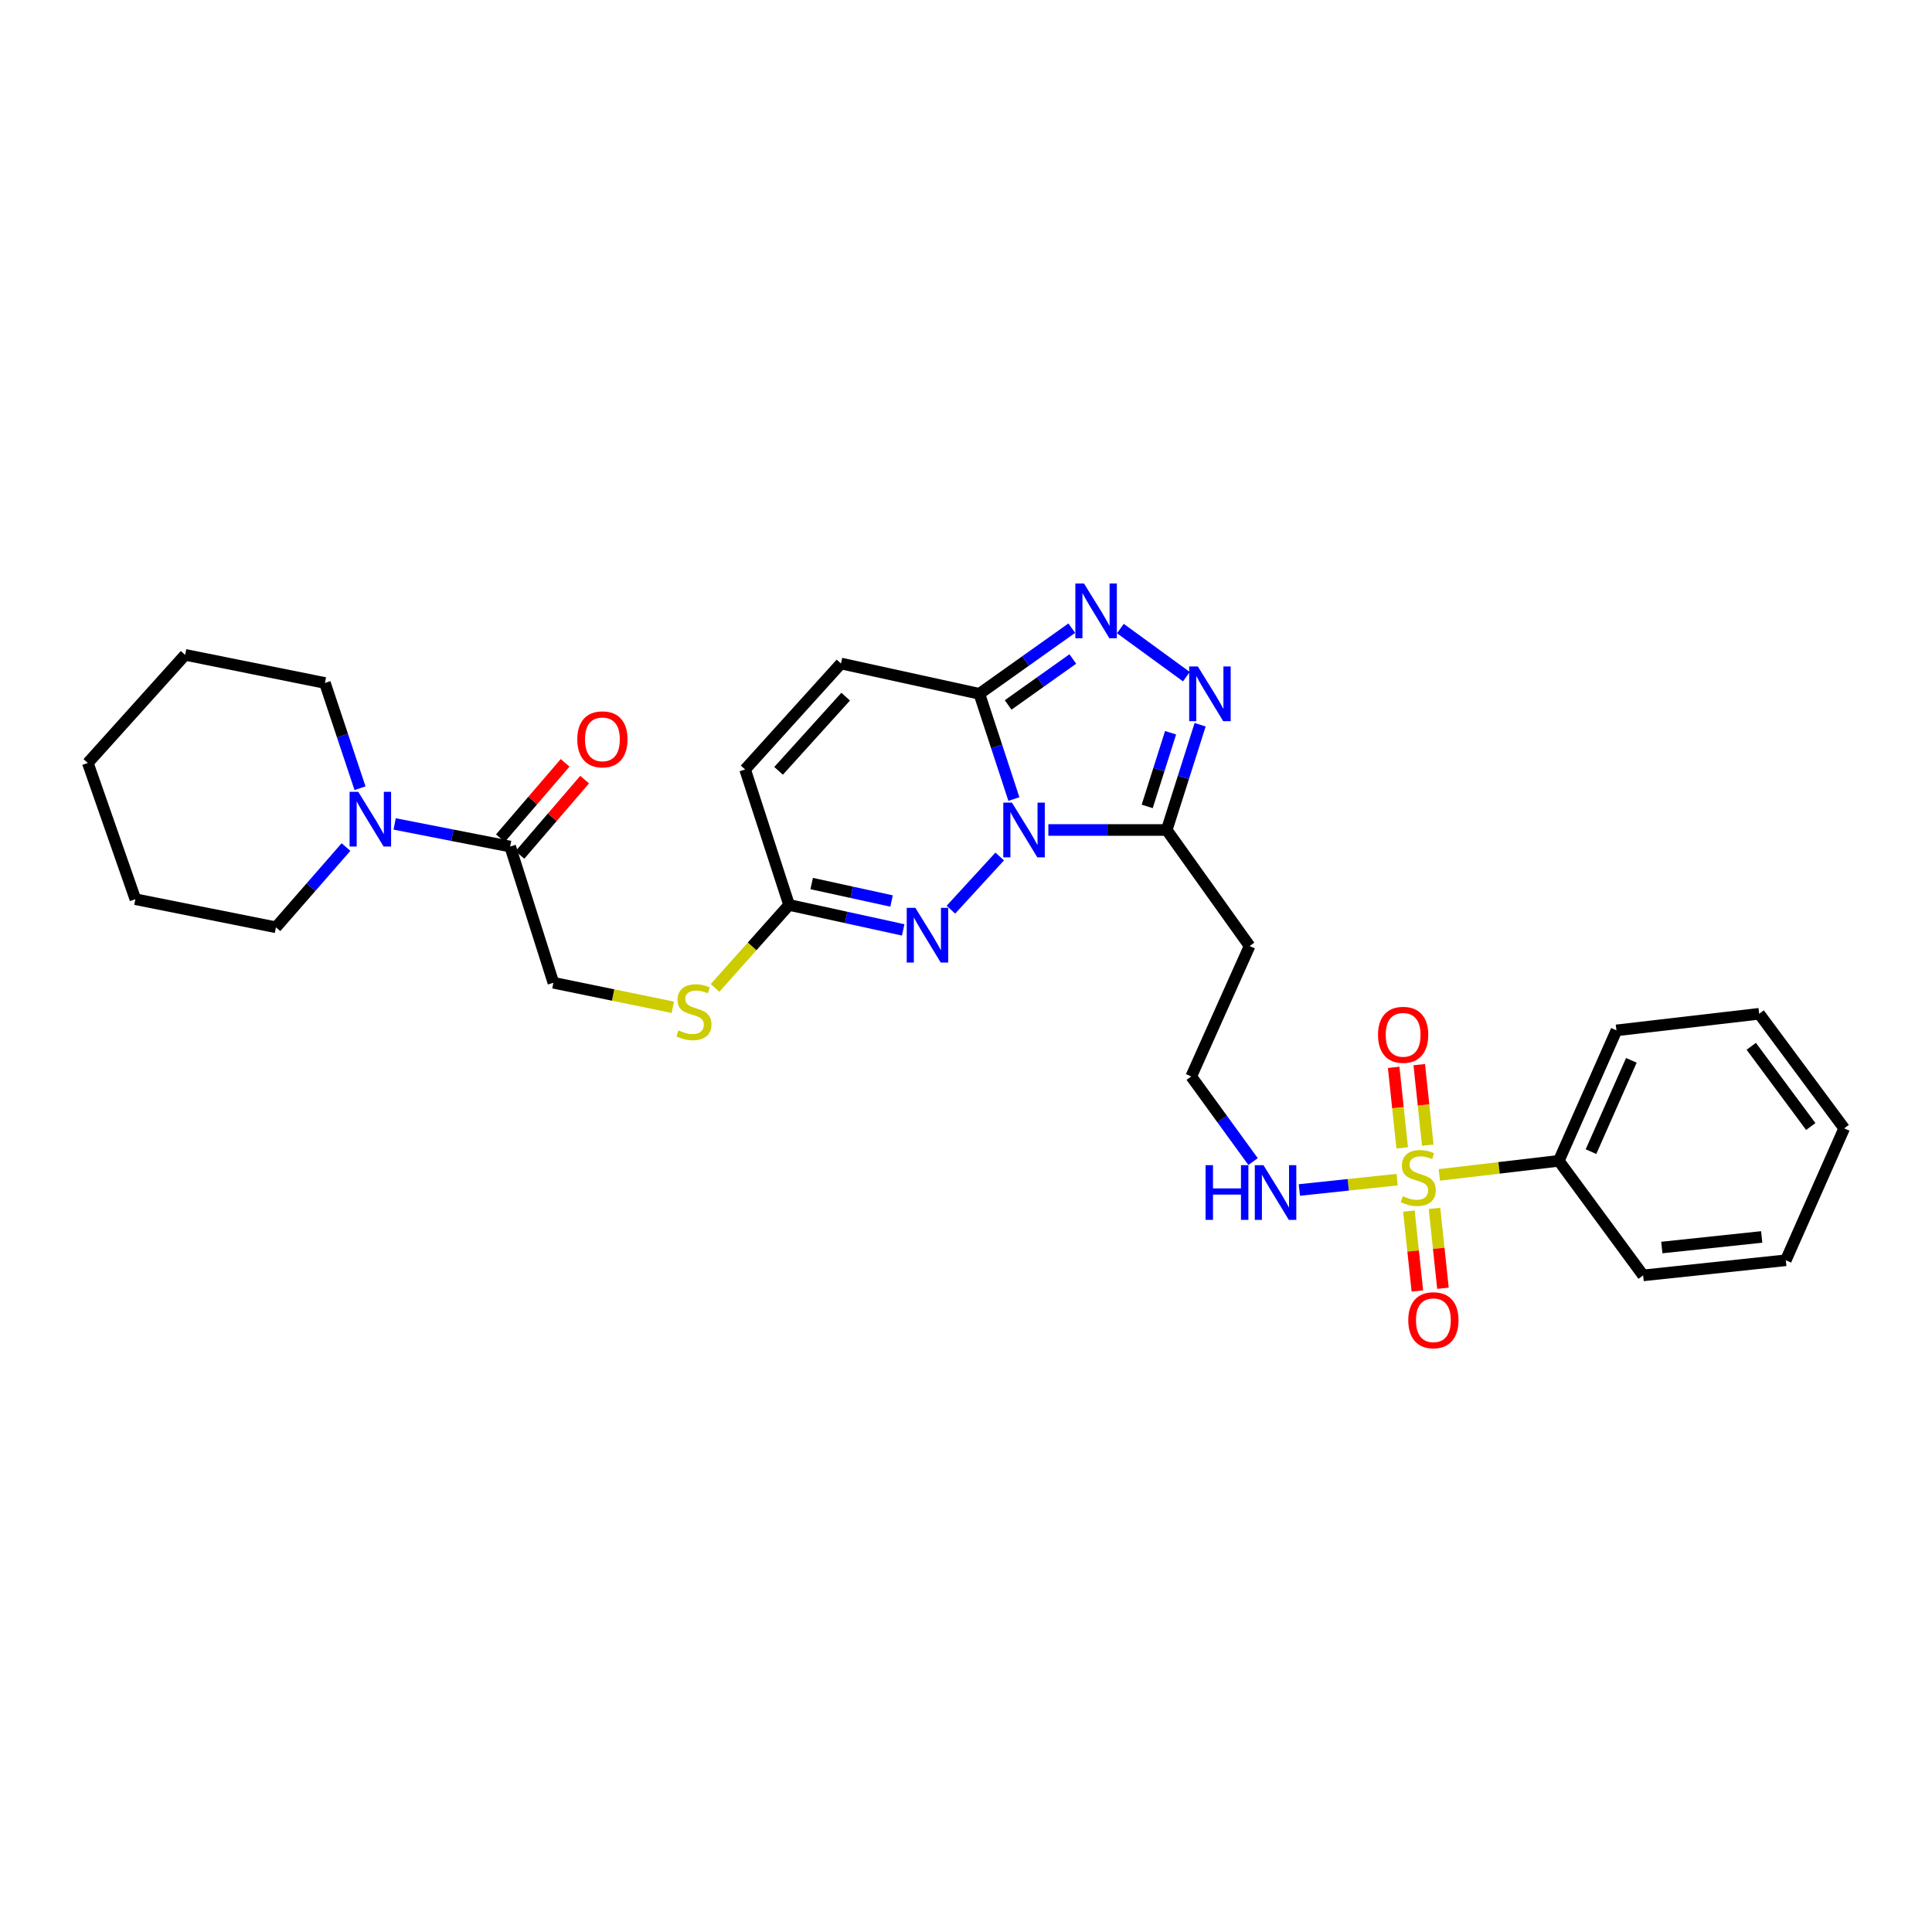 <?xml version='1.0' encoding='iso-8859-1'?>
<svg version='1.1' baseProfile='full'
              xmlns='http://www.w3.org/2000/svg'
                      xmlns:rdkit='http://www.rdkit.org/xml'
                      xmlns:xlink='http://www.w3.org/1999/xlink'
                  xml:space='preserve'
width='1000px' height='1000px' viewBox='0 0 1000 1000'>
<!-- END OF HEADER -->
<rect style='opacity:1.0;fill:#FFFFFF;stroke:none' width='1000' height='1000' x='0' y='0'> </rect>
<path class='bond-1' d='M 524.787,413.582 L 515.853,386.351' style='fill:none;fill-rule:evenodd;stroke:#0000FF;stroke-width:6px;stroke-linecap:butt;stroke-linejoin:miter;stroke-opacity:1' />
<path class='bond-1' d='M 515.853,386.351 L 506.918,359.119' style='fill:none;fill-rule:evenodd;stroke:#000000;stroke-width:6px;stroke-linecap:butt;stroke-linejoin:miter;stroke-opacity:1' />
<path class='bond-2' d='M 542.627,429.597 L 573.26,429.597' style='fill:none;fill-rule:evenodd;stroke:#0000FF;stroke-width:6px;stroke-linecap:butt;stroke-linejoin:miter;stroke-opacity:1' />
<path class='bond-2' d='M 573.26,429.597 L 603.893,429.597' style='fill:none;fill-rule:evenodd;stroke:#000000;stroke-width:6px;stroke-linecap:butt;stroke-linejoin:miter;stroke-opacity:1' />
<path class='bond-3' d='M 517.453,443.314 L 492.182,470.853' style='fill:none;fill-rule:evenodd;stroke:#0000FF;stroke-width:6px;stroke-linecap:butt;stroke-linejoin:miter;stroke-opacity:1' />
<path class='bond-0' d='M 723.154,610.573 L 697.85,613.255' style='fill:none;fill-rule:evenodd;stroke:#CCCC00;stroke-width:6px;stroke-linecap:butt;stroke-linejoin:miter;stroke-opacity:1' />
<path class='bond-0' d='M 697.85,613.255 L 672.546,615.937' style='fill:none;fill-rule:evenodd;stroke:#0000FF;stroke-width:6px;stroke-linecap:butt;stroke-linejoin:miter;stroke-opacity:1' />
<path class='bond-11' d='M 729.243,626.853 L 731.435,647.533' style='fill:none;fill-rule:evenodd;stroke:#CCCC00;stroke-width:6px;stroke-linecap:butt;stroke-linejoin:miter;stroke-opacity:1' />
<path class='bond-11' d='M 731.435,647.533 L 733.627,668.213' style='fill:none;fill-rule:evenodd;stroke:#FF0000;stroke-width:6px;stroke-linecap:butt;stroke-linejoin:miter;stroke-opacity:1' />
<path class='bond-11' d='M 742.488,625.449 L 744.68,646.129' style='fill:none;fill-rule:evenodd;stroke:#CCCC00;stroke-width:6px;stroke-linecap:butt;stroke-linejoin:miter;stroke-opacity:1' />
<path class='bond-11' d='M 744.68,646.129 L 746.872,666.809' style='fill:none;fill-rule:evenodd;stroke:#FF0000;stroke-width:6px;stroke-linecap:butt;stroke-linejoin:miter;stroke-opacity:1' />
<path class='bond-12' d='M 739.02,592.735 L 736.812,571.894' style='fill:none;fill-rule:evenodd;stroke:#CCCC00;stroke-width:6px;stroke-linecap:butt;stroke-linejoin:miter;stroke-opacity:1' />
<path class='bond-12' d='M 736.812,571.894 L 734.603,551.054' style='fill:none;fill-rule:evenodd;stroke:#FF0000;stroke-width:6px;stroke-linecap:butt;stroke-linejoin:miter;stroke-opacity:1' />
<path class='bond-12' d='M 725.776,594.139 L 723.567,573.298' style='fill:none;fill-rule:evenodd;stroke:#CCCC00;stroke-width:6px;stroke-linecap:butt;stroke-linejoin:miter;stroke-opacity:1' />
<path class='bond-12' d='M 723.567,573.298 L 721.359,552.457' style='fill:none;fill-rule:evenodd;stroke:#FF0000;stroke-width:6px;stroke-linecap:butt;stroke-linejoin:miter;stroke-opacity:1' />
<path class='bond-13' d='M 745.002,608.128 L 775.918,604.483' style='fill:none;fill-rule:evenodd;stroke:#CCCC00;stroke-width:6px;stroke-linecap:butt;stroke-linejoin:miter;stroke-opacity:1' />
<path class='bond-13' d='M 775.918,604.483 L 806.834,600.838' style='fill:none;fill-rule:evenodd;stroke:#000000;stroke-width:6px;stroke-linecap:butt;stroke-linejoin:miter;stroke-opacity:1' />
<path class='bond-4' d='M 506.918,359.119 L 530.833,342.127' style='fill:none;fill-rule:evenodd;stroke:#000000;stroke-width:6px;stroke-linecap:butt;stroke-linejoin:miter;stroke-opacity:1' />
<path class='bond-4' d='M 530.833,342.127 L 554.748,325.135' style='fill:none;fill-rule:evenodd;stroke:#0000FF;stroke-width:6px;stroke-linecap:butt;stroke-linejoin:miter;stroke-opacity:1' />
<path class='bond-4' d='M 521.807,364.878 L 538.547,352.984' style='fill:none;fill-rule:evenodd;stroke:#000000;stroke-width:6px;stroke-linecap:butt;stroke-linejoin:miter;stroke-opacity:1' />
<path class='bond-4' d='M 538.547,352.984 L 555.288,341.09' style='fill:none;fill-rule:evenodd;stroke:#0000FF;stroke-width:6px;stroke-linecap:butt;stroke-linejoin:miter;stroke-opacity:1' />
<path class='bond-9' d='M 506.918,359.119 L 435.286,343.432' style='fill:none;fill-rule:evenodd;stroke:#000000;stroke-width:6px;stroke-linecap:butt;stroke-linejoin:miter;stroke-opacity:1' />
<path class='bond-5' d='M 603.893,429.597 L 612.537,402.362' style='fill:none;fill-rule:evenodd;stroke:#000000;stroke-width:6px;stroke-linecap:butt;stroke-linejoin:miter;stroke-opacity:1' />
<path class='bond-5' d='M 612.537,402.362 L 621.181,375.127' style='fill:none;fill-rule:evenodd;stroke:#0000FF;stroke-width:6px;stroke-linecap:butt;stroke-linejoin:miter;stroke-opacity:1' />
<path class='bond-5' d='M 593.792,417.397 L 599.842,398.333' style='fill:none;fill-rule:evenodd;stroke:#000000;stroke-width:6px;stroke-linecap:butt;stroke-linejoin:miter;stroke-opacity:1' />
<path class='bond-5' d='M 599.842,398.333 L 605.893,379.269' style='fill:none;fill-rule:evenodd;stroke:#0000FF;stroke-width:6px;stroke-linecap:butt;stroke-linejoin:miter;stroke-opacity:1' />
<path class='bond-14' d='M 603.893,429.597 L 646.787,489.672' style='fill:none;fill-rule:evenodd;stroke:#000000;stroke-width:6px;stroke-linecap:butt;stroke-linejoin:miter;stroke-opacity:1' />
<path class='bond-6' d='M 467.486,481.312 L 437.956,474.852' style='fill:none;fill-rule:evenodd;stroke:#0000FF;stroke-width:6px;stroke-linecap:butt;stroke-linejoin:miter;stroke-opacity:1' />
<path class='bond-6' d='M 437.956,474.852 L 408.426,468.391' style='fill:none;fill-rule:evenodd;stroke:#000000;stroke-width:6px;stroke-linecap:butt;stroke-linejoin:miter;stroke-opacity:1' />
<path class='bond-6' d='M 461.473,466.363 L 440.803,461.841' style='fill:none;fill-rule:evenodd;stroke:#0000FF;stroke-width:6px;stroke-linecap:butt;stroke-linejoin:miter;stroke-opacity:1' />
<path class='bond-6' d='M 440.803,461.841 L 420.132,457.318' style='fill:none;fill-rule:evenodd;stroke:#000000;stroke-width:6px;stroke-linecap:butt;stroke-linejoin:miter;stroke-opacity:1' />
<path class='bond-30' d='M 579.903,325.341 L 614.087,350.248' style='fill:none;fill-rule:evenodd;stroke:#0000FF;stroke-width:6px;stroke-linecap:butt;stroke-linejoin:miter;stroke-opacity:1' />
<path class='bond-10' d='M 408.426,468.391 L 385.666,398.276' style='fill:none;fill-rule:evenodd;stroke:#000000;stroke-width:6px;stroke-linecap:butt;stroke-linejoin:miter;stroke-opacity:1' />
<path class='bond-16' d='M 408.426,468.391 L 389.266,489.871' style='fill:none;fill-rule:evenodd;stroke:#000000;stroke-width:6px;stroke-linecap:butt;stroke-linejoin:miter;stroke-opacity:1' />
<path class='bond-16' d='M 389.266,489.871 L 370.106,511.352' style='fill:none;fill-rule:evenodd;stroke:#CCCC00;stroke-width:6px;stroke-linecap:butt;stroke-linejoin:miter;stroke-opacity:1' />
<path class='bond-7' d='M 204.27,426.468 L 234.165,432.324' style='fill:none;fill-rule:evenodd;stroke:#0000FF;stroke-width:6px;stroke-linecap:butt;stroke-linejoin:miter;stroke-opacity:1' />
<path class='bond-7' d='M 234.165,432.324 L 264.059,438.18' style='fill:none;fill-rule:evenodd;stroke:#000000;stroke-width:6px;stroke-linecap:butt;stroke-linejoin:miter;stroke-opacity:1' />
<path class='bond-20' d='M 186.346,407.985 L 177.262,380.744' style='fill:none;fill-rule:evenodd;stroke:#0000FF;stroke-width:6px;stroke-linecap:butt;stroke-linejoin:miter;stroke-opacity:1' />
<path class='bond-20' d='M 177.262,380.744 L 168.179,353.503' style='fill:none;fill-rule:evenodd;stroke:#000000;stroke-width:6px;stroke-linecap:butt;stroke-linejoin:miter;stroke-opacity:1' />
<path class='bond-21' d='M 179.089,438.434 L 160.959,459.202' style='fill:none;fill-rule:evenodd;stroke:#0000FF;stroke-width:6px;stroke-linecap:butt;stroke-linejoin:miter;stroke-opacity:1' />
<path class='bond-21' d='M 160.959,459.202 L 142.829,479.971' style='fill:none;fill-rule:evenodd;stroke:#000000;stroke-width:6px;stroke-linecap:butt;stroke-linejoin:miter;stroke-opacity:1' />
<path class='bond-8' d='M 264.059,438.18 L 286.434,508.673' style='fill:none;fill-rule:evenodd;stroke:#000000;stroke-width:6px;stroke-linecap:butt;stroke-linejoin:miter;stroke-opacity:1' />
<path class='bond-18' d='M 269.11,442.519 L 285.858,423.024' style='fill:none;fill-rule:evenodd;stroke:#000000;stroke-width:6px;stroke-linecap:butt;stroke-linejoin:miter;stroke-opacity:1' />
<path class='bond-18' d='M 285.858,423.024 L 302.605,403.528' style='fill:none;fill-rule:evenodd;stroke:#FF0000;stroke-width:6px;stroke-linecap:butt;stroke-linejoin:miter;stroke-opacity:1' />
<path class='bond-18' d='M 259.008,433.841 L 275.755,414.345' style='fill:none;fill-rule:evenodd;stroke:#000000;stroke-width:6px;stroke-linecap:butt;stroke-linejoin:miter;stroke-opacity:1' />
<path class='bond-18' d='M 275.755,414.345 L 292.502,394.849' style='fill:none;fill-rule:evenodd;stroke:#FF0000;stroke-width:6px;stroke-linecap:butt;stroke-linejoin:miter;stroke-opacity:1' />
<path class='bond-31' d='M 435.286,343.432 L 385.666,398.276' style='fill:none;fill-rule:evenodd;stroke:#000000;stroke-width:6px;stroke-linecap:butt;stroke-linejoin:miter;stroke-opacity:1' />
<path class='bond-31' d='M 437.719,360.594 L 402.986,398.985' style='fill:none;fill-rule:evenodd;stroke:#000000;stroke-width:6px;stroke-linecap:butt;stroke-linejoin:miter;stroke-opacity:1' />
<path class='bond-22' d='M 806.834,600.838 L 836.675,533.32' style='fill:none;fill-rule:evenodd;stroke:#000000;stroke-width:6px;stroke-linecap:butt;stroke-linejoin:miter;stroke-opacity:1' />
<path class='bond-22' d='M 823.492,596.095 L 844.381,548.832' style='fill:none;fill-rule:evenodd;stroke:#000000;stroke-width:6px;stroke-linecap:butt;stroke-linejoin:miter;stroke-opacity:1' />
<path class='bond-23' d='M 806.834,600.838 L 850.482,660.136' style='fill:none;fill-rule:evenodd;stroke:#000000;stroke-width:6px;stroke-linecap:butt;stroke-linejoin:miter;stroke-opacity:1' />
<path class='bond-19' d='M 646.787,489.672 L 616.576,557.183' style='fill:none;fill-rule:evenodd;stroke:#000000;stroke-width:6px;stroke-linecap:butt;stroke-linejoin:miter;stroke-opacity:1' />
<path class='bond-15' d='M 648.584,601.227 L 632.58,579.205' style='fill:none;fill-rule:evenodd;stroke:#0000FF;stroke-width:6px;stroke-linecap:butt;stroke-linejoin:miter;stroke-opacity:1' />
<path class='bond-15' d='M 632.58,579.205 L 616.576,557.183' style='fill:none;fill-rule:evenodd;stroke:#000000;stroke-width:6px;stroke-linecap:butt;stroke-linejoin:miter;stroke-opacity:1' />
<path class='bond-17' d='M 348.24,521.36 L 317.337,515.016' style='fill:none;fill-rule:evenodd;stroke:#CCCC00;stroke-width:6px;stroke-linecap:butt;stroke-linejoin:miter;stroke-opacity:1' />
<path class='bond-17' d='M 317.337,515.016 L 286.434,508.673' style='fill:none;fill-rule:evenodd;stroke:#000000;stroke-width:6px;stroke-linecap:butt;stroke-linejoin:miter;stroke-opacity:1' />
<path class='bond-25' d='M 168.179,353.503 L 95.822,338.948' style='fill:none;fill-rule:evenodd;stroke:#000000;stroke-width:6px;stroke-linecap:butt;stroke-linejoin:miter;stroke-opacity:1' />
<path class='bond-24' d='M 142.829,479.971 L 70.072,465.424' style='fill:none;fill-rule:evenodd;stroke:#000000;stroke-width:6px;stroke-linecap:butt;stroke-linejoin:miter;stroke-opacity:1' />
<path class='bond-27' d='M 836.675,533.32 L 910.542,524.729' style='fill:none;fill-rule:evenodd;stroke:#000000;stroke-width:6px;stroke-linecap:butt;stroke-linejoin:miter;stroke-opacity:1' />
<path class='bond-26' d='M 850.482,660.136 L 924.334,652.315' style='fill:none;fill-rule:evenodd;stroke:#000000;stroke-width:6px;stroke-linecap:butt;stroke-linejoin:miter;stroke-opacity:1' />
<path class='bond-26' d='M 860.157,645.719 L 911.854,640.244' style='fill:none;fill-rule:evenodd;stroke:#000000;stroke-width:6px;stroke-linecap:butt;stroke-linejoin:miter;stroke-opacity:1' />
<path class='bond-29' d='M 70.072,465.424 L 45.455,394.909' style='fill:none;fill-rule:evenodd;stroke:#000000;stroke-width:6px;stroke-linecap:butt;stroke-linejoin:miter;stroke-opacity:1' />
<path class='bond-32' d='M 95.822,338.948 L 45.455,394.909' style='fill:none;fill-rule:evenodd;stroke:#000000;stroke-width:6px;stroke-linecap:butt;stroke-linejoin:miter;stroke-opacity:1' />
<path class='bond-28' d='M 924.334,652.315 L 954.545,584.042' style='fill:none;fill-rule:evenodd;stroke:#000000;stroke-width:6px;stroke-linecap:butt;stroke-linejoin:miter;stroke-opacity:1' />
<path class='bond-33' d='M 910.542,524.729 L 954.545,584.042' style='fill:none;fill-rule:evenodd;stroke:#000000;stroke-width:6px;stroke-linecap:butt;stroke-linejoin:miter;stroke-opacity:1' />
<path class='bond-33' d='M 906.446,541.562 L 937.248,583.081' style='fill:none;fill-rule:evenodd;stroke:#000000;stroke-width:6px;stroke-linecap:butt;stroke-linejoin:miter;stroke-opacity:1' />
<path  class='atom-0' d='M 523.781 415.437
L 533.061 430.437
Q 533.981 431.917, 535.461 434.597
Q 536.941 437.277, 537.021 437.437
L 537.021 415.437
L 540.781 415.437
L 540.781 443.757
L 536.901 443.757
L 526.941 427.357
Q 525.781 425.437, 524.541 423.237
Q 523.341 421.037, 522.981 420.357
L 522.981 443.757
L 519.301 443.757
L 519.301 415.437
L 523.781 415.437
' fill='#0000FF'/>
<path  class='atom-1' d='M 726.091 619.134
Q 726.411 619.254, 727.731 619.814
Q 729.051 620.374, 730.491 620.734
Q 731.971 621.054, 733.411 621.054
Q 736.091 621.054, 737.651 619.774
Q 739.211 618.454, 739.211 616.174
Q 739.211 614.614, 738.411 613.654
Q 737.651 612.694, 736.451 612.174
Q 735.251 611.654, 733.251 611.054
Q 730.731 610.294, 729.211 609.574
Q 727.731 608.854, 726.651 607.334
Q 725.611 605.814, 725.611 603.254
Q 725.611 599.694, 728.011 597.494
Q 730.451 595.294, 735.251 595.294
Q 738.531 595.294, 742.251 596.854
L 741.331 599.934
Q 737.931 598.534, 735.371 598.534
Q 732.611 598.534, 731.091 599.694
Q 729.571 600.814, 729.611 602.774
Q 729.611 604.294, 730.371 605.214
Q 731.171 606.134, 732.291 606.654
Q 733.451 607.174, 735.371 607.774
Q 737.931 608.574, 739.451 609.374
Q 740.971 610.174, 742.051 611.814
Q 743.171 613.414, 743.171 616.174
Q 743.171 620.094, 740.531 622.214
Q 737.931 624.294, 733.571 624.294
Q 731.051 624.294, 729.131 623.734
Q 727.251 623.214, 725.011 622.294
L 726.091 619.134
' fill='#CCCC00'/>
<path  class='atom-4' d='M 473.799 469.903
L 483.079 484.903
Q 483.999 486.383, 485.479 489.063
Q 486.959 491.743, 487.039 491.903
L 487.039 469.903
L 490.799 469.903
L 490.799 498.223
L 486.919 498.223
L 476.959 481.823
Q 475.799 479.903, 474.559 477.703
Q 473.359 475.503, 472.999 474.823
L 472.999 498.223
L 469.319 498.223
L 469.319 469.903
L 473.799 469.903
' fill='#0000FF'/>
<path  class='atom-5' d='M 561.081 302.028
L 570.361 317.028
Q 571.281 318.508, 572.761 321.188
Q 574.241 323.868, 574.321 324.028
L 574.321 302.028
L 578.081 302.028
L 578.081 330.348
L 574.201 330.348
L 564.241 313.948
Q 563.081 312.028, 561.841 309.828
Q 560.641 307.628, 560.281 306.948
L 560.281 330.348
L 556.601 330.348
L 556.601 302.028
L 561.081 302.028
' fill='#0000FF'/>
<path  class='atom-6' d='M 620.001 344.959
L 629.281 359.959
Q 630.201 361.439, 631.681 364.119
Q 633.161 366.799, 633.241 366.959
L 633.241 344.959
L 637.001 344.959
L 637.001 373.279
L 633.121 373.279
L 623.161 356.879
Q 622.001 354.959, 620.761 352.759
Q 619.561 350.559, 619.201 349.879
L 619.201 373.279
L 615.521 373.279
L 615.521 344.959
L 620.001 344.959
' fill='#0000FF'/>
<path  class='atom-8' d='M 185.427 409.843
L 194.707 424.843
Q 195.627 426.323, 197.107 429.003
Q 198.587 431.683, 198.667 431.843
L 198.667 409.843
L 202.427 409.843
L 202.427 438.163
L 198.547 438.163
L 188.587 421.763
Q 187.427 419.843, 186.187 417.643
Q 184.987 415.443, 184.627 414.763
L 184.627 438.163
L 180.947 438.163
L 180.947 409.843
L 185.427 409.843
' fill='#0000FF'/>
<path  class='atom-12' d='M 728.92 683.347
Q 728.92 676.547, 732.28 672.747
Q 735.64 668.947, 741.92 668.947
Q 748.2 668.947, 751.56 672.747
Q 754.92 676.547, 754.92 683.347
Q 754.92 690.227, 751.52 694.147
Q 748.12 698.027, 741.92 698.027
Q 735.68 698.027, 732.28 694.147
Q 728.92 690.267, 728.92 683.347
M 741.92 694.827
Q 746.24 694.827, 748.56 691.947
Q 750.92 689.027, 750.92 683.347
Q 750.92 677.787, 748.56 674.987
Q 746.24 672.147, 741.92 672.147
Q 737.6 672.147, 735.24 674.947
Q 732.92 677.747, 732.92 683.347
Q 732.92 689.067, 735.24 691.947
Q 737.6 694.827, 741.92 694.827
' fill='#FF0000'/>
<path  class='atom-13' d='M 713.263 535.62
Q 713.263 528.82, 716.623 525.02
Q 719.983 521.22, 726.263 521.22
Q 732.543 521.22, 735.903 525.02
Q 739.263 528.82, 739.263 535.62
Q 739.263 542.5, 735.863 546.42
Q 732.463 550.3, 726.263 550.3
Q 720.023 550.3, 716.623 546.42
Q 713.263 542.54, 713.263 535.62
M 726.263 547.1
Q 730.583 547.1, 732.903 544.22
Q 735.263 541.3, 735.263 535.62
Q 735.263 530.06, 732.903 527.26
Q 730.583 524.42, 726.263 524.42
Q 721.943 524.42, 719.583 527.22
Q 717.263 530.02, 717.263 535.62
Q 717.263 541.34, 719.583 544.22
Q 721.943 547.1, 726.263 547.1
' fill='#FF0000'/>
<path  class='atom-16' d='M 624.004 603.083
L 627.844 603.083
L 627.844 615.123
L 642.324 615.123
L 642.324 603.083
L 646.164 603.083
L 646.164 631.403
L 642.324 631.403
L 642.324 618.323
L 627.844 618.323
L 627.844 631.403
L 624.004 631.403
L 624.004 603.083
' fill='#0000FF'/>
<path  class='atom-16' d='M 653.964 603.083
L 663.244 618.083
Q 664.164 619.563, 665.644 622.243
Q 667.124 624.923, 667.204 625.083
L 667.204 603.083
L 670.964 603.083
L 670.964 631.403
L 667.084 631.403
L 657.124 615.003
Q 655.964 613.083, 654.724 610.883
Q 653.524 608.683, 653.164 608.003
L 653.164 631.403
L 649.484 631.403
L 649.484 603.083
L 653.964 603.083
' fill='#0000FF'/>
<path  class='atom-17' d='M 351.177 533.325
Q 351.497 533.445, 352.817 534.005
Q 354.137 534.565, 355.577 534.925
Q 357.057 535.245, 358.497 535.245
Q 361.177 535.245, 362.737 533.965
Q 364.297 532.645, 364.297 530.365
Q 364.297 528.805, 363.497 527.845
Q 362.737 526.885, 361.537 526.365
Q 360.337 525.845, 358.337 525.245
Q 355.817 524.485, 354.297 523.765
Q 352.817 523.045, 351.737 521.525
Q 350.697 520.005, 350.697 517.445
Q 350.697 513.885, 353.097 511.685
Q 355.537 509.485, 360.337 509.485
Q 363.617 509.485, 367.337 511.045
L 366.417 514.125
Q 363.017 512.725, 360.457 512.725
Q 357.697 512.725, 356.177 513.885
Q 354.657 515.005, 354.697 516.965
Q 354.697 518.485, 355.457 519.405
Q 356.257 520.325, 357.377 520.845
Q 358.537 521.365, 360.457 521.965
Q 363.017 522.765, 364.537 523.565
Q 366.057 524.365, 367.137 526.005
Q 368.257 527.605, 368.257 530.365
Q 368.257 534.285, 365.617 536.405
Q 363.017 538.485, 358.657 538.485
Q 356.137 538.485, 354.217 537.925
Q 352.337 537.405, 350.097 536.485
L 351.177 533.325
' fill='#CCCC00'/>
<path  class='atom-19' d='M 298.807 382.677
Q 298.807 375.877, 302.167 372.077
Q 305.527 368.277, 311.807 368.277
Q 318.087 368.277, 321.447 372.077
Q 324.807 375.877, 324.807 382.677
Q 324.807 389.557, 321.407 393.477
Q 318.007 397.357, 311.807 397.357
Q 305.567 397.357, 302.167 393.477
Q 298.807 389.597, 298.807 382.677
M 311.807 394.157
Q 316.127 394.157, 318.447 391.277
Q 320.807 388.357, 320.807 382.677
Q 320.807 377.117, 318.447 374.317
Q 316.127 371.477, 311.807 371.477
Q 307.487 371.477, 305.127 374.277
Q 302.807 377.077, 302.807 382.677
Q 302.807 388.397, 305.127 391.277
Q 307.487 394.157, 311.807 394.157
' fill='#FF0000'/>
</svg>
